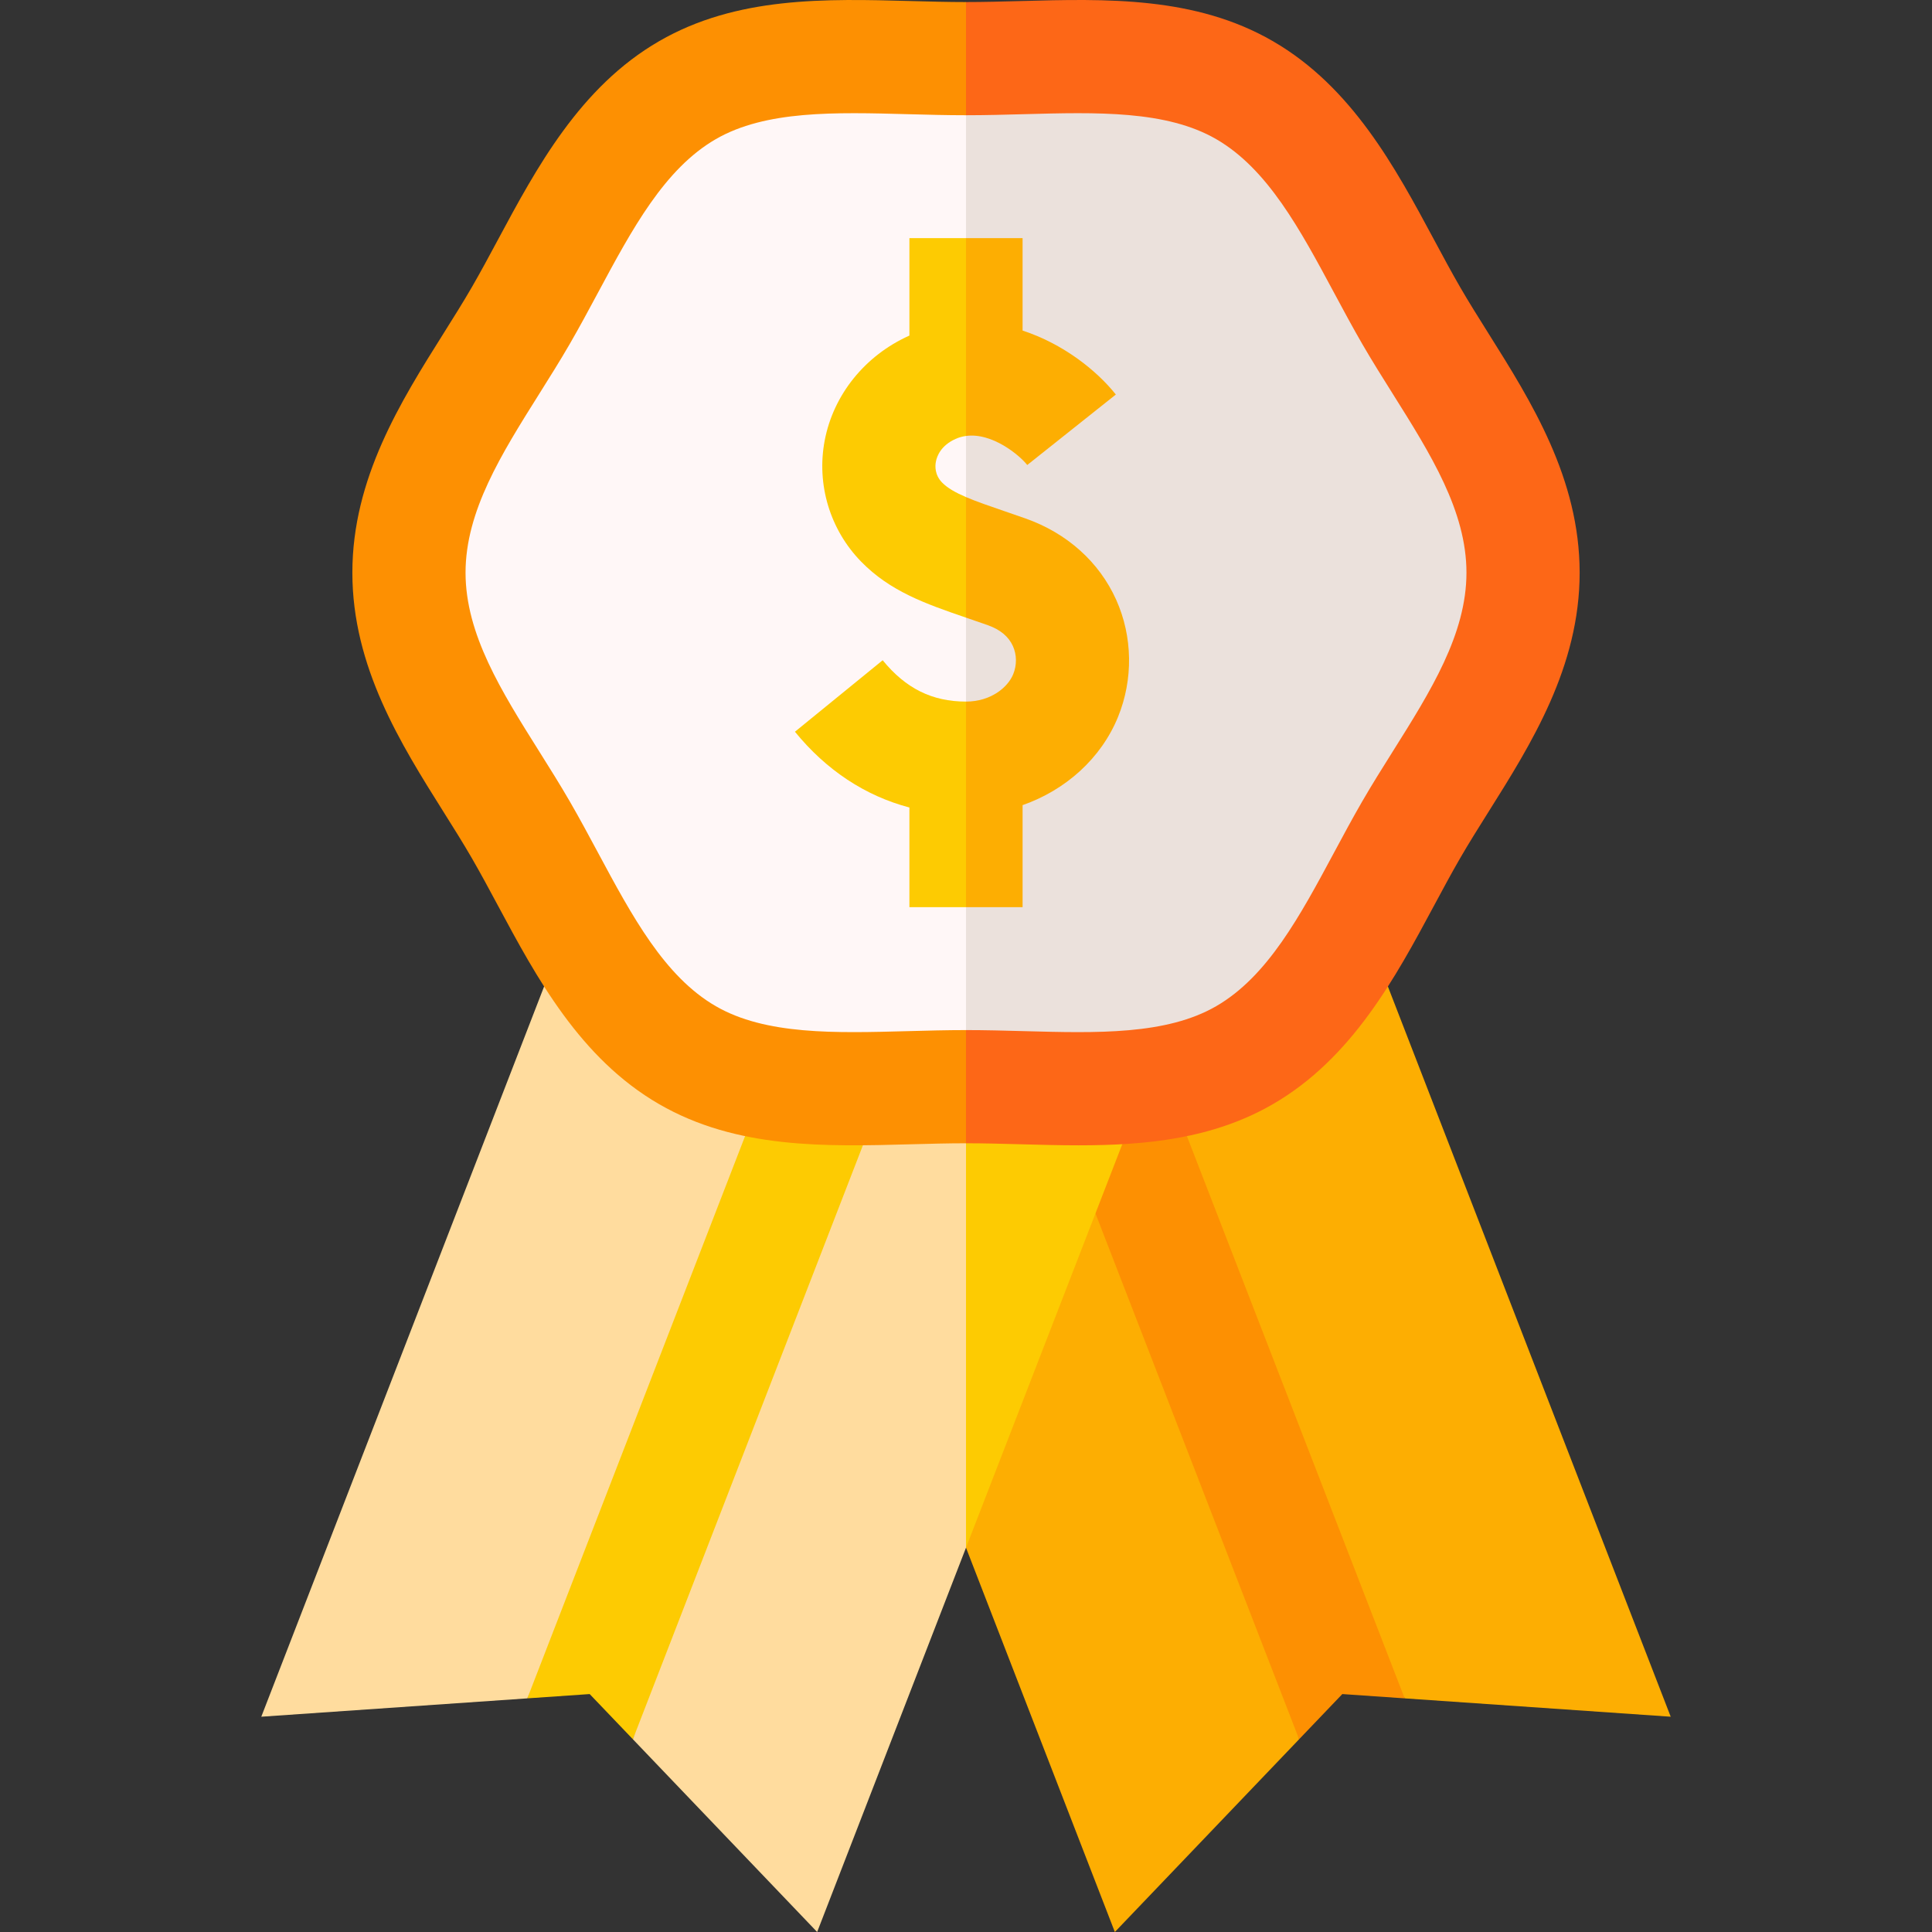 <svg id="Capa_1" enable-background="new 0 0 512.092 512.092" height="512" viewBox="0 0 512.092 512.092" width="512" xmlns="http://www.w3.org/2000/svg"><rect x="0" y="0" width="512.092" height="512.092" fill="#333333" stroke="none"/><g><g><path d="m262.496 249.669 25.55 112.994 56.297 98.338 11.448-11.975 16.528 1.14-20.273-98.165-57.378-102.332z" fill="#fd9002"/><g fill="#fdae02"><path d="m294.668 249.669 77.651 200.497 70.516 4.863-79.535-205.36z"/><path d="m193.864 249.669 101.635 262.423 48.844-51.091-81.847-211.332z"/></g></g><g><path d="m217.424 249.669-46.712 93.068-30.939 107.429 16.527-1.14 11.449 11.975 45.63-98.332 36.217-113z" fill="#fdcb02"/><path d="m148.792 249.669-79.535 205.36 70.516-4.863 77.651-200.497z" fill="#ffdc9e"/><g><path d="m318.228 249.669h-62.182l-10.667 81.001 10.667 79.555z" fill="#fdcb02"/><path d="m167.749 461.001 48.844 51.091 39.453-101.867v-160.556h-6.45z" fill="#ffdc9e"/></g></g><g><path d="m374.06 83.662c-12.464-21.542-22.634-47.297-44.176-59.761-20.88-12.081-47.98-8.356-73.839-8.356l-10.667 133.791 10.667 138.696c25.859 0 52.958 3.725 73.839-8.356 21.542-12.463 31.712-38.219 44.176-59.761 12.081-20.88 29.635-42.268 29.635-68.126s-17.554-47.247-29.635-68.127z" fill="#ebe1dc"/><path d="m182.207 23.901c-21.542 12.464-31.712 38.219-44.176 59.761-12.081 20.88-29.635 42.268-29.635 68.126s17.554 47.246 29.635 68.126c12.464 21.542 22.634 47.297 44.176 59.761 20.881 12.081 47.98 8.355 73.839 8.355v-272.485c-25.859 0-52.958-3.725-73.839 8.356z" fill="#fff7f7"/></g><g><path d="m394.561 88.428c-2.682-4.268-5.214-8.298-7.518-12.278-2.342-4.048-4.6-8.254-6.99-12.707-10.163-18.932-21.682-40.39-42.657-52.526-20.568-11.9-44.101-11.258-66.859-10.638-4.796.131-9.756.266-14.491.266l-10.667 10.125 10.667 19.875c5.143 0 10.311-.141 15.309-.277 19.44-.529 37.802-1.03 51.018 6.616 13.598 7.868 22.172 23.839 31.249 40.748 2.396 4.464 4.874 9.08 7.456 13.542 2.578 4.455 5.377 8.909 8.084 13.217 10.046 15.985 19.535 31.084 19.535 47.397s-9.488 31.412-19.534 47.396c-2.708 4.308-5.507 8.763-8.084 13.218-2.582 4.461-5.059 9.076-7.455 13.539-9.077 16.91-17.651 32.882-31.25 40.75-13.217 7.647-31.578 7.146-51.018 6.617-4.998-.136-10.165-.277-15.308-.277l-10.667 14.972 10.667 15.028c4.734 0 9.694.135 14.49.266 5.097.139 10.23.279 15.363.279 17.786 0 35.535-1.682 51.497-10.917 20.976-12.136 32.496-33.595 42.659-52.528 2.39-4.452 4.647-8.657 6.989-12.705 2.303-3.98 4.836-8.011 7.519-12.279 11.312-18 24.133-38.402 24.133-63.359-.003-24.957-12.824-45.36-24.137-63.36z" fill="#fd6717"/><path d="m240.738 273.309c-19.441.529-37.802 1.03-51.019-6.617-13.598-7.867-22.171-23.839-31.249-40.748-2.396-4.463-4.874-9.079-7.456-13.541-2.578-4.455-5.377-8.91-8.084-13.218-10.046-15.985-19.534-31.083-19.534-47.396s9.489-31.413 19.535-47.398c2.707-4.307 5.506-8.761 8.083-13.216 2.582-4.462 5.06-9.078 7.456-13.542 9.077-16.909 17.65-32.881 31.249-40.748 13.216-7.647 31.578-7.146 51.019-6.617 4.997.136 10.165.277 15.308.277v-30c-4.734 0-9.694-.135-14.491-.266-22.759-.62-46.292-1.263-66.86 10.639-20.976 12.135-32.495 33.593-42.657 52.525-2.39 4.453-4.648 8.658-6.99 12.707-2.303 3.98-4.835 8.011-7.517 12.278-11.312 18-24.134 38.403-24.134 63.361 0 24.957 12.821 45.359 24.133 63.359 2.682 4.268 5.215 8.298 7.518 12.279 2.342 4.048 4.6 8.254 6.99 12.707 10.163 18.932 21.682 40.39 42.657 52.525 20.569 11.901 44.101 11.258 66.86 10.639 4.796-.131 9.756-.266 14.49-.266v-30c-5.142-.001-10.31.14-15.307.277z" fill="#fd9002"/></g><g><path d="m272.283 123.251 23.479-18.675c-5.118-6.434-14.012-13.464-24.717-16.954v-24.5h-15l-4 25.667 4 26.766c6.884-.943 14.111 5.019 16.238 7.696z" fill="#fdae02"/><path d="m295.856 158.98c-4.49-10.009-13.021-17.662-24.02-21.55-1.932-.683-3.785-1.318-5.562-1.927-3.996-1.369-7.436-2.548-10.229-3.746l-6.001 14.032 6.001 17.921c.169.058.335.115.505.173 1.689.579 3.452 1.182 5.288 1.832 3.279 1.159 5.515 3.024 6.646 5.544 1.037 2.311 1.062 5.03.07 7.46-1.424 3.488-5.946 7.242-12.508 7.242l-5.001 29.508 5.001 24.985h15v-27.046c11.405-3.989 20.81-12.396 25.283-23.35 4.078-9.989 3.906-21.317-.473-31.078z" fill="#fdae02"/><g fill="#fdcb02"><path d="m241.046 88.95c-.028.013-.056.022-.084.035-11.705 5.266-20.069 15.656-22.374 27.796-2.207 11.623 1.402 23.613 9.653 32.073 7.684 7.879 17.018 11.158 27.805 14.855v-31.953c-2.783-1.194-4.923-2.407-6.327-3.847-1.972-2.021-1.884-4.334-1.657-5.533.286-1.506 1.343-4.293 5.208-6.032.91-.41 1.84-.662 2.776-.79v-52.432h-15z"/><path d="m233.963 175.002-23.257 18.95c8.325 10.218 18.645 16.998 30.339 20.084v26.418h15v-54.494c-8.972.001-15.989-3.481-22.082-10.958z"/></g></g></g></svg>